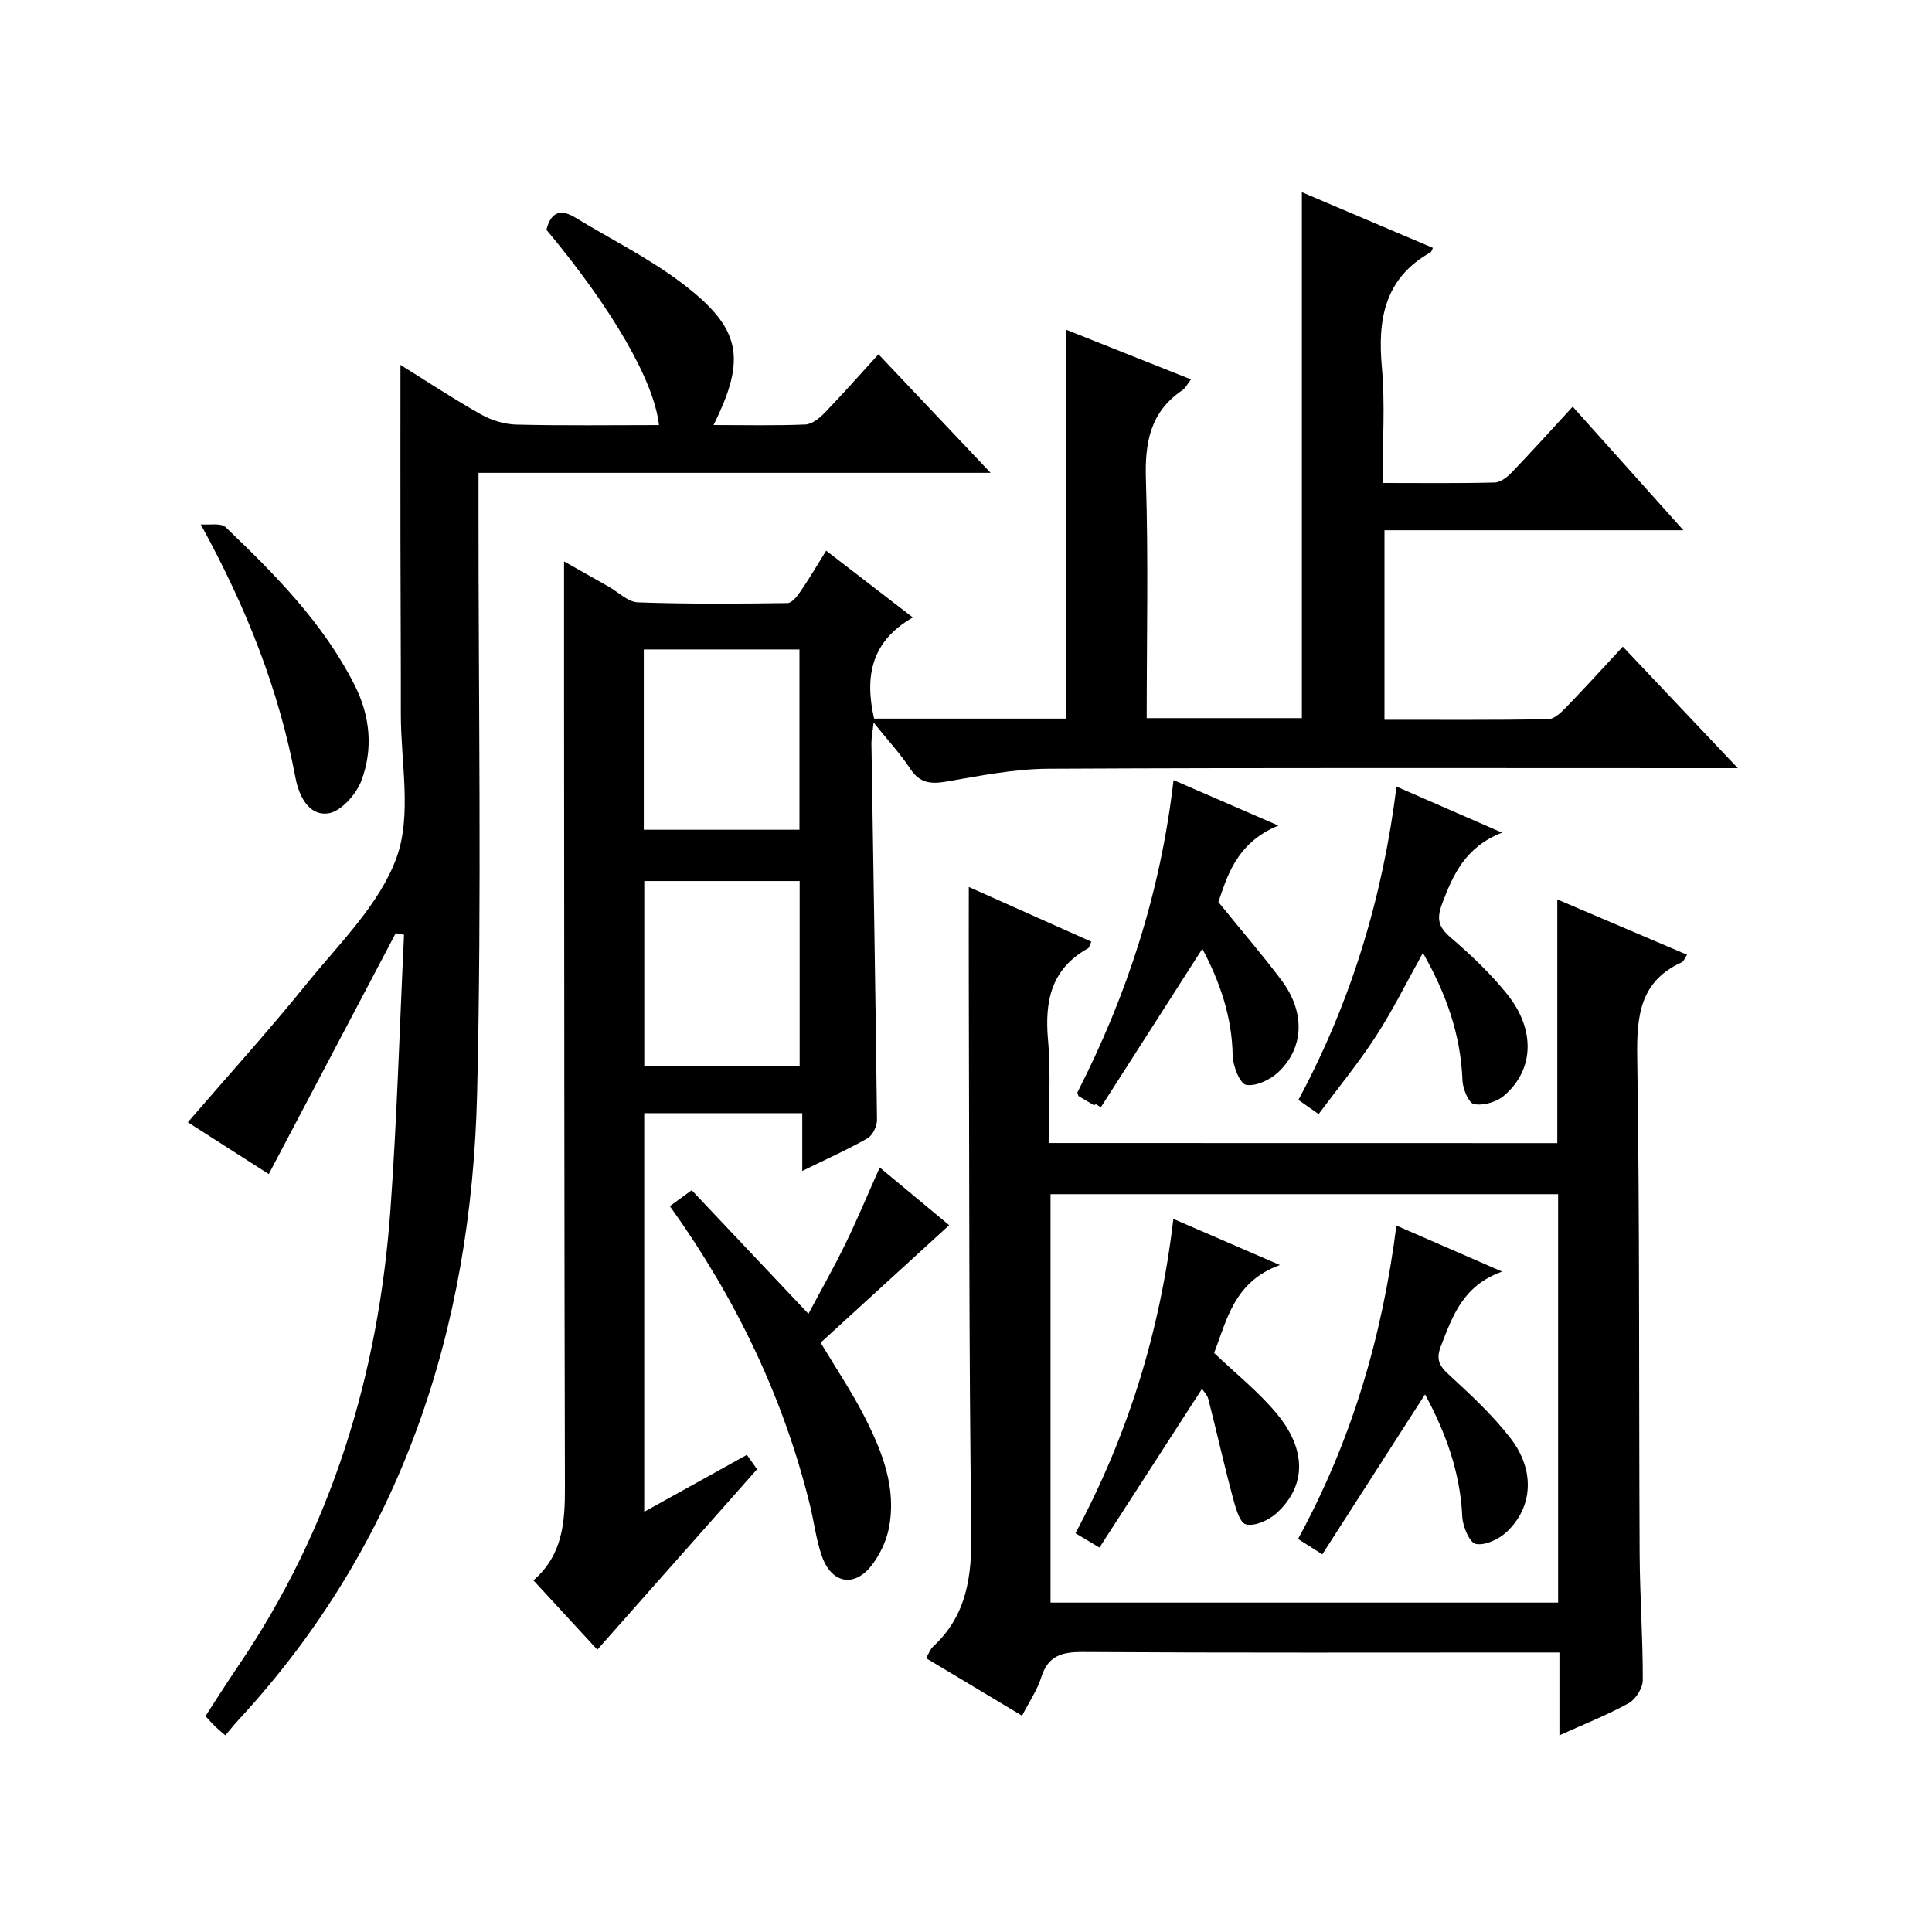 <?xml version="1.0" encoding="utf-8"?>
<svg version="1.1" id="ZDIC" xmlns="http://www.w3.org/2000/svg" xmlns:xlink="http://www.w3.org/1999/xlink" x="0px" y="0px"
	 viewBox="0 0 400 400" style="enable-background:new 0 0 400 400;" xml:space="preserve">

<g>
	
	<path d="M269.54,148.68c0-36.39,0-72.36,0-108.89c9.03,3.84,18.07,7.68,27.13,11.53c-0.2,0.38-0.28,0.81-0.52,0.94
		c-9.46,5.34-10.95,13.78-10.05,23.74c0.7,7.74,0.14,15.59,0.14,24c8.04,0,15.65,0.1,23.25-0.1c1.23-0.03,2.65-1.19,3.6-2.19
		c4.15-4.32,8.16-8.78,12.52-13.51c7.53,8.4,14.91,16.64,22.92,25.58c-21.06,0-41.27,0-61.89,0c0,13.19,0,25.91,0,39.24
		c11.3,0,22.57,0.07,33.84-0.1c1.22-0.02,2.62-1.29,3.6-2.3c3.93-4.05,7.72-8.24,11.91-12.74c8.11,8.57,15.49,16.38,23.81,25.16
		c-2.88,0-4.6,0-6.31,0c-45.5,0-91.01-0.11-136.51,0.12c-7.01,0.04-14.05,1.45-21,2.65c-3.24,0.56-5.53,0.37-7.5-2.62
		c-2.07-3.13-4.65-5.91-7.61-9.6c-0.23,2.12-0.47,3.22-0.45,4.31c0.4,25.99,0.85,51.98,1.15,77.97c0.02,1.3-0.91,3.21-1.98,3.81
		c-4.13,2.35-8.49,4.3-13.49,6.75c0-4.21,0-7.89,0-11.96c-11.18,0-21.75,0-32.72,0c0,27.19,0,54.56,0,82.53
		c7.18-3.98,14.09-7.82,21.25-11.79c0.86,1.22,1.69,2.39,2.11,2.98c-11.12,12.56-21.97,24.82-33.07,37.36
		c-3.79-4.12-8.36-9.08-13.23-14.36c6.04-5.2,6.54-11.99,6.52-19.14c-0.13-54.18-0.14-108.37-0.18-162.55
		c-0.01-9.65,0-19.29,0-29.27c2.77,1.57,5.99,3.39,9.21,5.21c2.02,1.14,4.01,3.19,6.07,3.27c10.32,0.37,20.65,0.29,30.98,0.15
		c0.94-0.01,2.05-1.47,2.74-2.48c1.77-2.59,3.36-5.3,5.27-8.37c6.01,4.63,11.7,9.01,17.95,13.83c-8.68,4.94-10,12.27-8.03,20.94
		c13.22,0,26.46,0,39.67,0c0-26.87,0-53.48,0-80.55c8.39,3.34,16.97,6.75,25.94,10.32c-0.78,1-1.14,1.81-1.77,2.23
		c-6.72,4.53-7.81,10.93-7.56,18.61c0.52,16.3,0.16,32.62,0.16,49.29C248.37,148.68,258.91,148.68,269.54,148.68z M165.56,182.41
		c-11.15,0-21.7,0-32.17,0c0,13.05,0,25.74,0,38.3c10.94,0,21.49,0,32.17,0C165.56,207.78,165.56,195.22,165.56,182.41z
		 M165.52,134.46c-11.02,0-21.69,0-32.23,0c0,12.67,0,24.91,0,37.33c10.84,0,21.39,0,32.23,0
		C165.52,159.32,165.52,147.08,165.52,134.46z"/>
	<path d="M322.42,236.67c0-16.94,0-33.41,0-50.45c8.81,3.75,17.74,7.56,26.87,11.45c-0.53,0.79-0.7,1.37-1.05,1.53
		c-8.71,3.95-9.4,11.1-9.27,19.7c0.53,34.32,0.32,68.65,0.5,102.98c0.05,8.66,0.68,17.31,0.65,25.97c0,1.63-1.45,3.96-2.89,4.76
		c-4.43,2.45-9.18,4.32-14.37,6.67c0-6,0-11.29,0-17.15c-2.13,0-3.91,0-5.68,0c-30.99,0-61.98,0.09-92.97-0.1
		c-4.36-0.03-7.23,0.75-8.64,5.26c-0.83,2.65-2.49,5.05-3.96,7.93c-6.66-3.99-13.14-7.87-19.88-11.91c0.6-1.02,0.86-1.84,1.41-2.36
		c7.09-6.52,8.09-14.7,7.96-23.93c-0.51-37.65-0.4-75.32-0.52-112.98c-0.02-6.6,0-13.2,0-20.4c8.41,3.76,16.78,7.5,25.37,11.33
		c-0.33,0.67-0.41,1.23-0.71,1.39c-7.59,4.22-8.98,10.87-8.26,18.94c0.62,6.93,0.13,13.96,0.13,21.35
		C252.38,236.67,287.4,236.67,322.42,236.67z M217.5,247.24c0,28.55,0,56.59,0,84.56c35.28,0,70.17,0,105.09,0
		c0-28.37,0-56.41,0-84.56C287.42,247.24,252.64,247.24,217.5,247.24z"/>
	<path d="M81.93,193.21c-8.7,16.5-17.39,33-26.28,49.87c-4.93-3.16-10.86-6.95-16.76-10.73c8.32-9.65,16.67-18.86,24.47-28.51
		c6.79-8.41,15.2-16.52,18.74-26.27c3.21-8.86,0.88-19.74,0.89-29.74c0.02-12-0.07-24.01-0.08-36.01c-0.02-11.98,0-23.96,0-36.27
		c5.21,3.24,10.82,6.95,16.65,10.24c2.18,1.23,4.88,2.06,7.37,2.12c9.82,0.24,19.65,0.1,29.5,0.1c-0.98-9.09-9.63-24.07-23.3-40.44
		c0.86-3.38,2.66-4.55,5.99-2.52c7.35,4.48,15.16,8.35,21.99,13.52c12.37,9.36,13.5,15.58,6.62,29.43c6.48,0,12.76,0.15,19.02-0.11
		c1.38-0.06,2.93-1.32,4-2.43c3.68-3.81,7.19-7.79,11.13-12.11c7.66,8.09,15.04,15.9,23.22,24.55c-35.84,0-70.67,0-106.03,0
		c0,2.58,0,4.53,0,6.48c-0.03,40.68,0.69,81.38-0.29,122.04c-1.18,48.79-15.56,93.05-49.38,129.65c-0.9,0.98-1.73,2.02-2.75,3.21
		c-0.91-0.79-1.53-1.28-2.09-1.82c-0.59-0.57-1.13-1.2-2.02-2.16c2.24-3.43,4.42-6.91,6.73-10.3c19.43-28.56,29.11-60.43,31.57-94.6
		c1.36-18.93,1.9-37.91,2.81-56.87C83.08,193.44,82.51,193.32,81.93,193.21z"/>
	<path d="M138.69,249.72c1.33-0.97,2.5-1.82,4.52-3.3c7.91,8.37,15.76,16.69,24.17,25.59c2.52-4.74,5.25-9.56,7.67-14.52
		c2.46-5.04,4.61-10.23,7.09-15.78c5.32,4.42,10.27,8.54,14.38,11.95c-8.88,8.12-17.65,16.13-26.62,24.33
		c3.1,5.18,6.45,10.14,9.14,15.43c3.64,7.17,6.63,14.69,4.99,22.98c-0.53,2.66-1.82,5.39-3.46,7.56c-3.62,4.79-8.39,3.96-10.41-1.79
		c-1.2-3.43-1.62-7.13-2.5-10.68C162.12,289.06,152.24,268.65,138.69,249.72z"/>
	<path d="M289.13,162.86c7.18,3.13,13.92,6.07,21.85,9.53c-7.55,2.96-10.12,8.62-12.42,14.76c-1.22,3.27-0.65,4.88,1.89,7.05
		c4.16,3.56,8.19,7.4,11.61,11.66c5.91,7.37,5.55,15.7-0.69,21c-1.54,1.31-4.25,2.09-6.18,1.74c-1.09-0.19-2.33-3.14-2.4-4.88
		c-0.35-9.41-3.33-17.92-8.19-26.43c-3.32,5.96-6.2,11.81-9.73,17.25c-3.59,5.53-7.8,10.66-11.86,16.12
		c-1.75-1.23-2.8-1.97-4.19-2.94C279.7,207.46,286.25,185.96,289.13,162.86z"/>
	<path d="M248.93,196.43c-7.12,11.13-14.07,21.98-21.02,32.83c-0.34-0.22-0.68-0.43-1.01-0.65c-0.15,0.07-0.35,0.24-0.44,0.19
		c-1.14-0.65-2.25-1.33-3.18-1.89c-0.13-0.46-0.26-0.65-0.21-0.75c10.27-20.13,17.2-41.32,19.9-64.65
		c7.27,3.15,13.96,6.05,21.71,9.42c-8.95,3.59-10.82,11.28-12.43,15.83c4.93,6.08,9.16,10.99,13.05,16.16
		c4.91,6.53,4.77,13.89-0.57,18.99c-1.69,1.62-4.66,3.05-6.73,2.7c-1.28-0.22-2.75-3.93-2.79-6.1
		C255.07,210.45,252.54,203.23,248.93,196.43z"/>
	<path d="M41.56,108.57c1.76,0.16,4.17-0.36,5.17,0.59c10.22,9.79,20.2,19.83,26.69,32.69c3.25,6.43,3.87,13.26,1.38,19.83
		c-1.07,2.82-4.24,6.35-6.85,6.72c-3.98,0.55-6.04-3.52-6.76-7.31C57.75,142.9,51.13,125.98,41.56,108.57z"/>
	
	
	
	<path d="M295.04,288.69c-7.07,11-14.04,21.86-21.27,33.12c-2.33-1.48-3.61-2.3-5.02-3.19c11.07-20.32,17.42-41.73,20.36-64.88
		c7.18,3.13,13.86,6.04,21.88,9.53c-8.16,2.93-10.23,9.21-12.65,15.38c-1.04,2.66-0.47,4.02,1.55,5.88
		c4.51,4.16,9.09,8.39,12.83,13.22c5.15,6.65,4.67,14.3-0.79,19.43c-1.61,1.51-4.43,2.84-6.37,2.48c-1.28-0.24-2.72-3.6-2.81-5.62
		C302.34,304.79,299.26,296.5,295.04,288.69z"/>
	<path d="M248.86,287.55c-7.06,10.93-14.14,21.88-21.23,32.86c-2.21-1.32-3.32-1.99-4.97-2.97c10.82-20.21,17.53-41.63,20.27-65.08
		c7.33,3.17,14.12,6.11,22.06,9.55c-9.49,3.43-10.99,11.41-13.62,18.21c4.52,4.32,9.27,8.07,13.03,12.64
		c6.18,7.49,6.01,14.92-0.06,20.49c-1.62,1.48-4.53,2.82-6.38,2.35c-1.35-0.34-2.21-3.67-2.78-5.8c-1.79-6.68-3.29-13.44-5.01-20.14
		C249.93,288.76,249.15,288.01,248.86,287.55z"/>
</g>
</svg>
